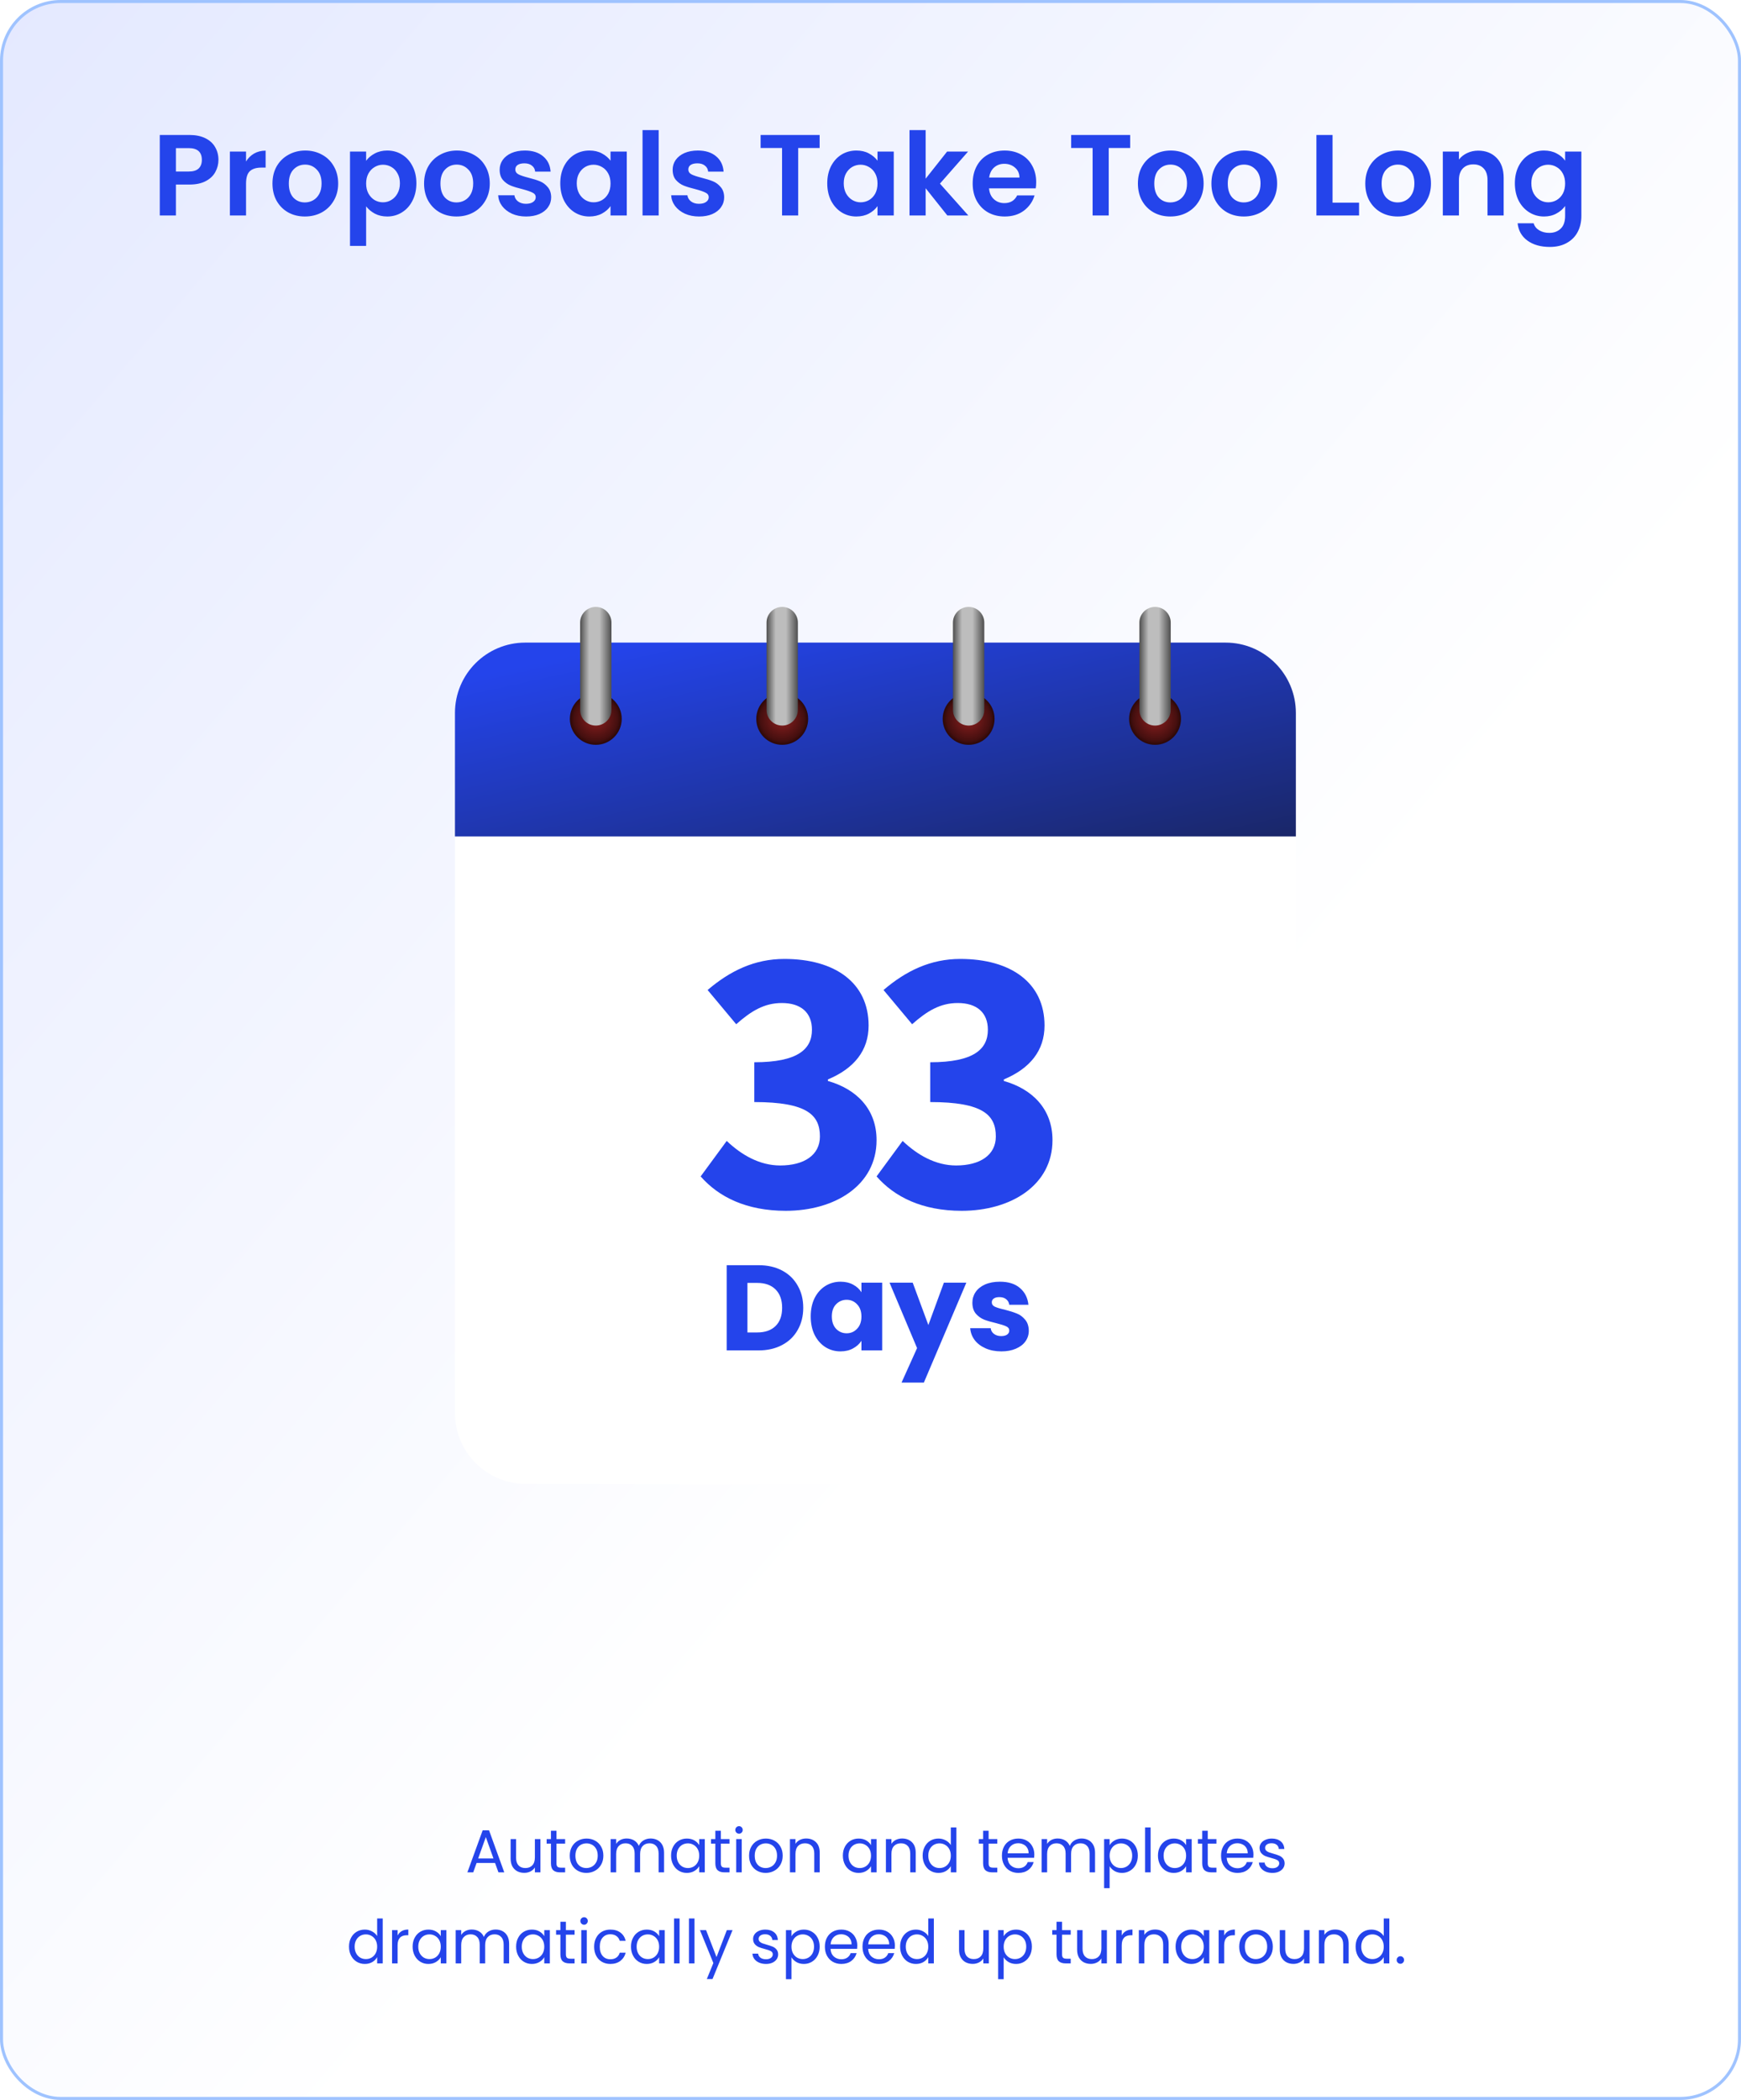 <svg width="574" height="692" viewBox="0 0 574 692" fill="none" xmlns="http://www.w3.org/2000/svg">
<rect x="0.5" y="0.5" width="573" height="691" rx="19.5" fill="url(#paint0_linear_9471_678)"/>
<rect x="0.5" y="0.5" width="573" height="691" rx="19.5" stroke="#9FC3FF"/>
<path d="M163.214 613.9H157.134L156.014 617H154.094L159.134 603.14H161.234L166.254 617H164.334L163.214 613.9ZM162.694 612.42L160.174 605.38L157.654 612.42H162.694ZM178.17 606.04V617H176.35V615.38C176.003 615.94 175.517 616.38 174.89 616.7C174.277 617.007 173.597 617.16 172.85 617.16C171.997 617.16 171.23 616.987 170.55 616.64C169.87 616.28 169.33 615.747 168.93 615.04C168.543 614.333 168.35 613.473 168.35 612.46V606.04H170.15V612.22C170.15 613.3 170.423 614.133 170.97 614.72C171.517 615.293 172.263 615.58 173.21 615.58C174.183 615.58 174.95 615.28 175.51 614.68C176.07 614.08 176.35 613.207 176.35 612.06V606.04H178.17ZM183.463 607.54V614C183.463 614.533 183.576 614.913 183.803 615.14C184.03 615.353 184.423 615.46 184.983 615.46H186.323V617H184.683C183.67 617 182.91 616.767 182.403 616.3C181.896 615.833 181.643 615.067 181.643 614V607.54H180.223V606.04H181.643V603.28H183.463V606.04H186.323V607.54H183.463ZM193.308 617.18C192.282 617.18 191.348 616.947 190.508 616.48C189.682 616.013 189.028 615.353 188.548 614.5C188.082 613.633 187.848 612.633 187.848 611.5C187.848 610.38 188.088 609.393 188.568 608.54C189.062 607.673 189.728 607.013 190.568 606.56C191.408 606.093 192.348 605.86 193.388 605.86C194.428 605.86 195.368 606.093 196.208 606.56C197.048 607.013 197.708 607.667 198.188 608.52C198.682 609.373 198.928 610.367 198.928 611.5C198.928 612.633 198.675 613.633 198.168 614.5C197.675 615.353 197.002 616.013 196.148 616.48C195.295 616.947 194.348 617.18 193.308 617.18ZM193.308 615.58C193.962 615.58 194.575 615.427 195.148 615.12C195.722 614.813 196.182 614.353 196.528 613.74C196.888 613.127 197.068 612.38 197.068 611.5C197.068 610.62 196.895 609.873 196.548 609.26C196.202 608.647 195.748 608.193 195.188 607.9C194.628 607.593 194.022 607.44 193.368 607.44C192.702 607.44 192.088 607.593 191.528 607.9C190.982 608.193 190.542 608.647 190.208 609.26C189.875 609.873 189.708 610.62 189.708 611.5C189.708 612.393 189.868 613.147 190.188 613.76C190.522 614.373 190.962 614.833 191.508 615.14C192.055 615.433 192.655 615.58 193.308 615.58ZM214.501 605.84C215.355 605.84 216.115 606.02 216.781 606.38C217.448 606.727 217.975 607.253 218.361 607.96C218.748 608.667 218.941 609.527 218.941 610.54V617H217.141V610.8C217.141 609.707 216.868 608.873 216.321 608.3C215.788 607.713 215.061 607.42 214.141 607.42C213.195 607.42 212.441 607.727 211.881 608.34C211.321 608.94 211.041 609.813 211.041 610.96V617H209.241V610.8C209.241 609.707 208.968 608.873 208.421 608.3C207.888 607.713 207.161 607.42 206.241 607.42C205.295 607.42 204.541 607.727 203.981 608.34C203.421 608.94 203.141 609.813 203.141 610.96V617H201.321V606.04H203.141V607.62C203.501 607.047 203.981 606.607 204.581 606.3C205.195 605.993 205.868 605.84 206.601 605.84C207.521 605.84 208.335 606.047 209.041 606.46C209.748 606.873 210.275 607.48 210.621 608.28C210.928 607.507 211.435 606.907 212.141 606.48C212.848 606.053 213.635 605.84 214.501 605.84ZM221.247 611.48C221.247 610.36 221.473 609.38 221.927 608.54C222.38 607.687 223 607.027 223.787 606.56C224.587 606.093 225.473 605.86 226.447 605.86C227.407 605.86 228.24 606.067 228.947 606.48C229.653 606.893 230.18 607.413 230.527 608.04V606.04H232.367V617H230.527V614.96C230.167 615.6 229.627 616.133 228.907 616.56C228.2 616.973 227.373 617.18 226.427 617.18C225.453 617.18 224.573 616.94 223.787 616.46C223 615.98 222.38 615.307 221.927 614.44C221.473 613.573 221.247 612.587 221.247 611.48ZM230.527 611.5C230.527 610.673 230.36 609.953 230.027 609.34C229.693 608.727 229.24 608.26 228.667 607.94C228.107 607.607 227.487 607.44 226.807 607.44C226.127 607.44 225.507 607.6 224.947 607.92C224.387 608.24 223.94 608.707 223.607 609.32C223.273 609.933 223.107 610.653 223.107 611.48C223.107 612.32 223.273 613.053 223.607 613.68C223.94 614.293 224.387 614.767 224.947 615.1C225.507 615.42 226.127 615.58 226.807 615.58C227.487 615.58 228.107 615.42 228.667 615.1C229.24 614.767 229.693 614.293 230.027 613.68C230.36 613.053 230.527 612.327 230.527 611.5ZM237.662 607.54V614C237.662 614.533 237.776 614.913 238.002 615.14C238.229 615.353 238.622 615.46 239.182 615.46H240.522V617H238.882C237.869 617 237.109 616.767 236.602 616.3C236.096 615.833 235.842 615.067 235.842 614V607.54H234.422V606.04H235.842V603.28H237.662V606.04H240.522V607.54H237.662ZM243.668 604.26C243.321 604.26 243.028 604.14 242.788 603.9C242.548 603.66 242.428 603.367 242.428 603.02C242.428 602.673 242.548 602.38 242.788 602.14C243.028 601.9 243.321 601.78 243.668 601.78C244.001 601.78 244.281 601.9 244.508 602.14C244.748 602.38 244.868 602.673 244.868 603.02C244.868 603.367 244.748 603.66 244.508 603.9C244.281 604.14 244.001 604.26 243.668 604.26ZM244.548 606.04V617H242.728V606.04H244.548ZM252.429 617.18C251.403 617.18 250.469 616.947 249.629 616.48C248.803 616.013 248.149 615.353 247.669 614.5C247.203 613.633 246.969 612.633 246.969 611.5C246.969 610.38 247.209 609.393 247.689 608.54C248.183 607.673 248.849 607.013 249.689 606.56C250.529 606.093 251.469 605.86 252.509 605.86C253.549 605.86 254.489 606.093 255.329 606.56C256.169 607.013 256.829 607.667 257.309 608.52C257.803 609.373 258.049 610.367 258.049 611.5C258.049 612.633 257.796 613.633 257.289 614.5C256.796 615.353 256.123 616.013 255.269 616.48C254.416 616.947 253.469 617.18 252.429 617.18ZM252.429 615.58C253.083 615.58 253.696 615.427 254.269 615.12C254.843 614.813 255.303 614.353 255.649 613.74C256.009 613.127 256.189 612.38 256.189 611.5C256.189 610.62 256.016 609.873 255.669 609.26C255.323 608.647 254.869 608.193 254.309 607.9C253.749 607.593 253.143 607.44 252.489 607.44C251.823 607.44 251.209 607.593 250.649 607.9C250.103 608.193 249.663 608.647 249.329 609.26C248.996 609.873 248.829 610.62 248.829 611.5C248.829 612.393 248.989 613.147 249.309 613.76C249.643 614.373 250.083 614.833 250.629 615.14C251.176 615.433 251.776 615.58 252.429 615.58ZM265.782 605.84C267.116 605.84 268.196 606.247 269.022 607.06C269.849 607.86 270.262 609.02 270.262 610.54V617H268.462V610.8C268.462 609.707 268.189 608.873 267.642 608.3C267.096 607.713 266.349 607.42 265.402 607.42C264.442 607.42 263.676 607.72 263.102 608.32C262.542 608.92 262.262 609.793 262.262 610.94V617H260.442V606.04H262.262V607.6C262.622 607.04 263.109 606.607 263.722 606.3C264.349 605.993 265.036 605.84 265.782 605.84ZM277.887 611.48C277.887 610.36 278.114 609.38 278.567 608.54C279.021 607.687 279.641 607.027 280.427 606.56C281.227 606.093 282.114 605.86 283.087 605.86C284.047 605.86 284.881 606.067 285.587 606.48C286.294 606.893 286.821 607.413 287.167 608.04V606.04H289.007V617H287.167V614.96C286.807 615.6 286.267 616.133 285.547 616.56C284.841 616.973 284.014 617.18 283.067 617.18C282.094 617.18 281.214 616.94 280.427 616.46C279.641 615.98 279.021 615.307 278.567 614.44C278.114 613.573 277.887 612.587 277.887 611.48ZM287.167 611.5C287.167 610.673 287.001 609.953 286.667 609.34C286.334 608.727 285.881 608.26 285.307 607.94C284.747 607.607 284.127 607.44 283.447 607.44C282.767 607.44 282.147 607.6 281.587 607.92C281.027 608.24 280.581 608.707 280.247 609.32C279.914 609.933 279.747 610.653 279.747 611.48C279.747 612.32 279.914 613.053 280.247 613.68C280.581 614.293 281.027 614.767 281.587 615.1C282.147 615.42 282.767 615.58 283.447 615.58C284.127 615.58 284.747 615.42 285.307 615.1C285.881 614.767 286.334 614.293 286.667 613.68C287.001 613.053 287.167 612.327 287.167 611.5ZM297.423 605.84C298.756 605.84 299.836 606.247 300.663 607.06C301.49 607.86 301.903 609.02 301.903 610.54V617H300.103V610.8C300.103 609.707 299.83 608.873 299.283 608.3C298.736 607.713 297.99 607.42 297.043 607.42C296.083 607.42 295.316 607.72 294.743 608.32C294.183 608.92 293.903 609.793 293.903 610.94V617H292.083V606.04H293.903V607.6C294.263 607.04 294.75 606.607 295.363 606.3C295.99 605.993 296.676 605.84 297.423 605.84ZM304.196 611.48C304.196 610.36 304.423 609.38 304.876 608.54C305.329 607.687 305.949 607.027 306.736 606.56C307.536 606.093 308.429 605.86 309.416 605.86C310.269 605.86 311.063 606.06 311.796 606.46C312.529 606.847 313.089 607.36 313.476 608V602.2H315.316V617H313.476V614.94C313.116 615.593 312.583 616.133 311.876 616.56C311.169 616.973 310.343 617.18 309.396 617.18C308.423 617.18 307.536 616.94 306.736 616.46C305.949 615.98 305.329 615.307 304.876 614.44C304.423 613.573 304.196 612.587 304.196 611.48ZM313.476 611.5C313.476 610.673 313.309 609.953 312.976 609.34C312.643 608.727 312.189 608.26 311.616 607.94C311.056 607.607 310.436 607.44 309.756 607.44C309.076 607.44 308.456 607.6 307.896 607.92C307.336 608.24 306.889 608.707 306.556 609.32C306.223 609.933 306.056 610.653 306.056 611.48C306.056 612.32 306.223 613.053 306.556 613.68C306.889 614.293 307.336 614.767 307.896 615.1C308.456 615.42 309.076 615.58 309.756 615.58C310.436 615.58 311.056 615.42 311.616 615.1C312.189 614.767 312.643 614.293 312.976 613.68C313.309 613.053 313.476 612.327 313.476 611.5ZM325.944 607.54V614C325.944 614.533 326.057 614.913 326.284 615.14C326.51 615.353 326.904 615.46 327.464 615.46H328.804V617H327.164C326.15 617 325.39 616.767 324.884 616.3C324.377 615.833 324.124 615.067 324.124 614V607.54H322.704V606.04H324.124V603.28H325.944V606.04H328.804V607.54H325.944ZM341.009 611.1C341.009 611.447 340.989 611.813 340.949 612.2H332.189C332.255 613.28 332.622 614.127 333.289 614.74C333.969 615.34 334.789 615.64 335.749 615.64C336.535 615.64 337.189 615.46 337.709 615.1C338.242 614.727 338.615 614.233 338.829 613.62H340.789C340.495 614.673 339.909 615.533 339.029 616.2C338.149 616.853 337.055 617.18 335.749 617.18C334.709 617.18 333.775 616.947 332.949 616.48C332.135 616.013 331.495 615.353 331.029 614.5C330.562 613.633 330.329 612.633 330.329 611.5C330.329 610.367 330.555 609.373 331.009 608.52C331.462 607.667 332.095 607.013 332.909 606.56C333.735 606.093 334.682 605.86 335.749 605.86C336.789 605.86 337.709 606.087 338.509 606.54C339.309 606.993 339.922 607.62 340.349 608.42C340.789 609.207 341.009 610.1 341.009 611.1ZM339.129 610.72C339.129 610.027 338.975 609.433 338.669 608.94C338.362 608.433 337.942 608.053 337.409 607.8C336.889 607.533 336.309 607.4 335.669 607.4C334.749 607.4 333.962 607.693 333.309 608.28C332.669 608.867 332.302 609.68 332.209 610.72H339.129ZM356.591 605.84C357.444 605.84 358.204 606.02 358.871 606.38C359.538 606.727 360.064 607.253 360.451 607.96C360.838 608.667 361.031 609.527 361.031 610.54V617H359.231V610.8C359.231 609.707 358.958 608.873 358.411 608.3C357.878 607.713 357.151 607.42 356.231 607.42C355.284 607.42 354.531 607.727 353.971 608.34C353.411 608.94 353.131 609.813 353.131 610.96V617H351.331V610.8C351.331 609.707 351.058 608.873 350.511 608.3C349.978 607.713 349.251 607.42 348.331 607.42C347.384 607.42 346.631 607.727 346.071 608.34C345.511 608.94 345.231 609.813 345.231 610.96V617H343.411V606.04H345.231V607.62C345.591 607.047 346.071 606.607 346.671 606.3C347.284 605.993 347.958 605.84 348.691 605.84C349.611 605.84 350.424 606.047 351.131 606.46C351.838 606.873 352.364 607.48 352.711 608.28C353.018 607.507 353.524 606.907 354.231 606.48C354.938 606.053 355.724 605.84 356.591 605.84ZM365.837 608.06C366.197 607.433 366.73 606.913 367.437 606.5C368.157 606.073 368.99 605.86 369.937 605.86C370.91 605.86 371.79 606.093 372.577 606.56C373.377 607.027 374.003 607.687 374.457 608.54C374.91 609.38 375.137 610.36 375.137 611.48C375.137 612.587 374.91 613.573 374.457 614.44C374.003 615.307 373.377 615.98 372.577 616.46C371.79 616.94 370.91 617.18 369.937 617.18C369.003 617.18 368.177 616.973 367.457 616.56C366.75 616.133 366.21 615.607 365.837 614.98V622.2H364.017V606.04H365.837V608.06ZM373.277 611.48C373.277 610.653 373.11 609.933 372.777 609.32C372.443 608.707 371.99 608.24 371.417 607.92C370.857 607.6 370.237 607.44 369.557 607.44C368.89 607.44 368.27 607.607 367.697 607.94C367.137 608.26 366.683 608.733 366.337 609.36C366.003 609.973 365.837 610.687 365.837 611.5C365.837 612.327 366.003 613.053 366.337 613.68C366.683 614.293 367.137 614.767 367.697 615.1C368.27 615.42 368.89 615.58 369.557 615.58C370.237 615.58 370.857 615.42 371.417 615.1C371.99 614.767 372.443 614.293 372.777 613.68C373.11 613.053 373.277 612.32 373.277 611.48ZM379.352 602.2V617H377.532V602.2H379.352ZM381.774 611.48C381.774 610.36 382.001 609.38 382.454 608.54C382.907 607.687 383.527 607.027 384.314 606.56C385.114 606.093 386.001 605.86 386.974 605.86C387.934 605.86 388.767 606.067 389.474 606.48C390.181 606.893 390.707 607.413 391.054 608.04V606.04H392.894V617H391.054V614.96C390.694 615.6 390.154 616.133 389.434 616.56C388.727 616.973 387.901 617.18 386.954 617.18C385.981 617.18 385.101 616.94 384.314 616.46C383.527 615.98 382.907 615.307 382.454 614.44C382.001 613.573 381.774 612.587 381.774 611.48ZM391.054 611.5C391.054 610.673 390.887 609.953 390.554 609.34C390.221 608.727 389.767 608.26 389.194 607.94C388.634 607.607 388.014 607.44 387.334 607.44C386.654 607.44 386.034 607.6 385.474 607.92C384.914 608.24 384.467 608.707 384.134 609.32C383.801 609.933 383.634 610.653 383.634 611.48C383.634 612.32 383.801 613.053 384.134 613.68C384.467 614.293 384.914 614.767 385.474 615.1C386.034 615.42 386.654 615.58 387.334 615.58C388.014 615.58 388.634 615.42 389.194 615.1C389.767 614.767 390.221 614.293 390.554 613.68C390.887 613.053 391.054 612.327 391.054 611.5ZM398.19 607.54V614C398.19 614.533 398.303 614.913 398.53 615.14C398.756 615.353 399.15 615.46 399.71 615.46H401.05V617H399.41C398.396 617 397.636 616.767 397.13 616.3C396.623 615.833 396.37 615.067 396.37 614V607.54H394.95V606.04H396.37V603.28H398.19V606.04H401.05V607.54H398.19ZM413.255 611.1C413.255 611.447 413.235 611.813 413.195 612.2H404.435C404.502 613.28 404.868 614.127 405.535 614.74C406.215 615.34 407.035 615.64 407.995 615.64C408.782 615.64 409.435 615.46 409.955 615.1C410.488 614.727 410.862 614.233 411.075 613.62H413.035C412.742 614.673 412.155 615.533 411.275 616.2C410.395 616.853 409.302 617.18 407.995 617.18C406.955 617.18 406.022 616.947 405.195 616.48C404.382 616.013 403.742 615.353 403.275 614.5C402.808 613.633 402.575 612.633 402.575 611.5C402.575 610.367 402.802 609.373 403.255 608.52C403.708 607.667 404.342 607.013 405.155 606.56C405.982 606.093 406.928 605.86 407.995 605.86C409.035 605.86 409.955 606.087 410.755 606.54C411.555 606.993 412.168 607.62 412.595 608.42C413.035 609.207 413.255 610.1 413.255 611.1ZM411.375 610.72C411.375 610.027 411.222 609.433 410.915 608.94C410.608 608.433 410.188 608.053 409.655 607.8C409.135 607.533 408.555 607.4 407.915 607.4C406.995 607.4 406.208 607.693 405.555 608.28C404.915 608.867 404.548 609.68 404.455 610.72H411.375ZM419.537 617.18C418.697 617.18 417.944 617.04 417.277 616.76C416.611 616.467 416.084 616.067 415.697 615.56C415.311 615.04 415.097 614.447 415.057 613.78H416.937C416.991 614.327 417.244 614.773 417.697 615.12C418.164 615.467 418.771 615.64 419.517 615.64C420.211 615.64 420.757 615.487 421.157 615.18C421.557 614.873 421.757 614.487 421.757 614.02C421.757 613.54 421.544 613.187 421.117 612.96C420.691 612.72 420.031 612.487 419.137 612.26C418.324 612.047 417.657 611.833 417.137 611.62C416.631 611.393 416.191 611.067 415.817 610.64C415.457 610.2 415.277 609.627 415.277 608.92C415.277 608.36 415.444 607.847 415.777 607.38C416.111 606.913 416.584 606.547 417.197 606.28C417.811 606 418.511 605.86 419.297 605.86C420.511 605.86 421.491 606.167 422.237 606.78C422.984 607.393 423.384 608.233 423.437 609.3H421.617C421.577 608.727 421.344 608.267 420.917 607.92C420.504 607.573 419.944 607.4 419.237 607.4C418.584 607.4 418.064 607.54 417.677 607.82C417.291 608.1 417.097 608.467 417.097 608.92C417.097 609.28 417.211 609.58 417.437 609.82C417.677 610.047 417.971 610.233 418.317 610.38C418.677 610.513 419.171 610.667 419.797 610.84C420.584 611.053 421.224 611.267 421.717 611.48C422.211 611.68 422.631 611.987 422.977 612.4C423.337 612.813 423.524 613.353 423.537 614.02C423.537 614.62 423.371 615.16 423.037 615.64C422.704 616.12 422.231 616.5 421.617 616.78C421.017 617.047 420.324 617.18 419.537 617.18ZM115.065 641.48C115.065 640.36 115.292 639.38 115.745 638.54C116.198 637.687 116.818 637.027 117.605 636.56C118.405 636.093 119.298 635.86 120.285 635.86C121.138 635.86 121.932 636.06 122.665 636.46C123.398 636.847 123.958 637.36 124.345 638V632.2H126.185V647H124.345V644.94C123.985 645.593 123.452 646.133 122.745 646.56C122.038 646.973 121.212 647.18 120.265 647.18C119.292 647.18 118.405 646.94 117.605 646.46C116.818 645.98 116.198 645.307 115.745 644.44C115.292 643.573 115.065 642.587 115.065 641.48ZM124.345 641.5C124.345 640.673 124.178 639.953 123.845 639.34C123.512 638.727 123.058 638.26 122.485 637.94C121.925 637.607 121.305 637.44 120.625 637.44C119.945 637.44 119.325 637.6 118.765 637.92C118.205 638.24 117.758 638.707 117.425 639.32C117.092 639.933 116.925 640.653 116.925 641.48C116.925 642.32 117.092 643.053 117.425 643.68C117.758 644.293 118.205 644.767 118.765 645.1C119.325 645.42 119.945 645.58 120.625 645.58C121.305 645.58 121.925 645.42 122.485 645.1C123.058 644.767 123.512 644.293 123.845 643.68C124.178 643.053 124.345 642.327 124.345 641.5ZM131.081 637.82C131.401 637.193 131.854 636.707 132.441 636.36C133.041 636.013 133.767 635.84 134.621 635.84V637.72H134.141C132.101 637.72 131.081 638.827 131.081 641.04V647H129.261V636.04H131.081V637.82ZM136.042 641.48C136.042 640.36 136.268 639.38 136.722 638.54C137.175 637.687 137.795 637.027 138.582 636.56C139.382 636.093 140.268 635.86 141.242 635.86C142.202 635.86 143.035 636.067 143.742 636.48C144.448 636.893 144.975 637.413 145.322 638.04V636.04H147.162V647H145.322V644.96C144.962 645.6 144.422 646.133 143.702 646.56C142.995 646.973 142.168 647.18 141.222 647.18C140.248 647.18 139.368 646.94 138.582 646.46C137.795 645.98 137.175 645.307 136.722 644.44C136.268 643.573 136.042 642.587 136.042 641.48ZM145.322 641.5C145.322 640.673 145.155 639.953 144.822 639.34C144.488 638.727 144.035 638.26 143.462 637.94C142.902 637.607 142.282 637.44 141.602 637.44C140.922 637.44 140.302 637.6 139.742 637.92C139.182 638.24 138.735 638.707 138.402 639.32C138.068 639.933 137.902 640.653 137.902 641.48C137.902 642.32 138.068 643.053 138.402 643.68C138.735 644.293 139.182 644.767 139.742 645.1C140.302 645.42 140.922 645.58 141.602 645.58C142.282 645.58 142.902 645.42 143.462 645.1C144.035 644.767 144.488 644.293 144.822 643.68C145.155 643.053 145.322 642.327 145.322 641.5ZM163.417 635.84C164.271 635.84 165.031 636.02 165.697 636.38C166.364 636.727 166.891 637.253 167.277 637.96C167.664 638.667 167.857 639.527 167.857 640.54V647H166.057V640.8C166.057 639.707 165.784 638.873 165.237 638.3C164.704 637.713 163.977 637.42 163.057 637.42C162.111 637.42 161.357 637.727 160.797 638.34C160.237 638.94 159.957 639.813 159.957 640.96V647H158.157V640.8C158.157 639.707 157.884 638.873 157.337 638.3C156.804 637.713 156.077 637.42 155.157 637.42C154.211 637.42 153.457 637.727 152.897 638.34C152.337 638.94 152.057 639.813 152.057 640.96V647H150.237V636.04H152.057V637.62C152.417 637.047 152.897 636.607 153.497 636.3C154.111 635.993 154.784 635.84 155.517 635.84C156.437 635.84 157.251 636.047 157.957 636.46C158.664 636.873 159.191 637.48 159.537 638.28C159.844 637.507 160.351 636.907 161.057 636.48C161.764 636.053 162.551 635.84 163.417 635.84ZM170.163 641.48C170.163 640.36 170.389 639.38 170.843 638.54C171.296 637.687 171.916 637.027 172.703 636.56C173.503 636.093 174.389 635.86 175.363 635.86C176.323 635.86 177.156 636.067 177.863 636.48C178.569 636.893 179.096 637.413 179.443 638.04V636.04H181.283V647H179.443V644.96C179.083 645.6 178.543 646.133 177.823 646.56C177.116 646.973 176.289 647.18 175.343 647.18C174.369 647.18 173.489 646.94 172.703 646.46C171.916 645.98 171.296 645.307 170.843 644.44C170.389 643.573 170.163 642.587 170.163 641.48ZM179.443 641.5C179.443 640.673 179.276 639.953 178.943 639.34C178.609 638.727 178.156 638.26 177.583 637.94C177.023 637.607 176.403 637.44 175.723 637.44C175.043 637.44 174.423 637.6 173.863 637.92C173.303 638.24 172.856 638.707 172.523 639.32C172.189 639.933 172.023 640.653 172.023 641.48C172.023 642.32 172.189 643.053 172.523 643.68C172.856 644.293 173.303 644.767 173.863 645.1C174.423 645.42 175.043 645.58 175.723 645.58C176.403 645.58 177.023 645.42 177.583 645.1C178.156 644.767 178.609 644.293 178.943 643.68C179.276 643.053 179.443 642.327 179.443 641.5ZM186.578 637.54V644C186.578 644.533 186.692 644.913 186.918 645.14C187.145 645.353 187.538 645.46 188.098 645.46H189.438V647H187.798C186.785 647 186.025 646.767 185.518 646.3C185.012 645.833 184.758 645.067 184.758 644V637.54H183.338V636.04H184.758V633.28H186.578V636.04H189.438V637.54H186.578ZM192.584 634.26C192.237 634.26 191.944 634.14 191.704 633.9C191.464 633.66 191.344 633.367 191.344 633.02C191.344 632.673 191.464 632.38 191.704 632.14C191.944 631.9 192.237 631.78 192.584 631.78C192.917 631.78 193.197 631.9 193.424 632.14C193.664 632.38 193.784 632.673 193.784 633.02C193.784 633.367 193.664 633.66 193.424 633.9C193.197 634.14 192.917 634.26 192.584 634.26ZM193.464 636.04V647H191.644V636.04H193.464ZM195.885 641.5C195.885 640.367 196.112 639.38 196.565 638.54C197.019 637.687 197.645 637.027 198.445 636.56C199.259 636.093 200.185 635.86 201.225 635.86C202.572 635.86 203.679 636.187 204.545 636.84C205.425 637.493 206.005 638.4 206.285 639.56H204.325C204.139 638.893 203.772 638.367 203.225 637.98C202.692 637.593 202.025 637.4 201.225 637.4C200.185 637.4 199.345 637.76 198.705 638.48C198.065 639.187 197.745 640.193 197.745 641.5C197.745 642.82 198.065 643.84 198.705 644.56C199.345 645.28 200.185 645.64 201.225 645.64C202.025 645.64 202.692 645.453 203.225 645.08C203.759 644.707 204.125 644.173 204.325 643.48H206.285C205.992 644.6 205.405 645.5 204.525 646.18C203.645 646.847 202.545 647.18 201.225 647.18C200.185 647.18 199.259 646.947 198.445 646.48C197.645 646.013 197.019 645.353 196.565 644.5C196.112 643.647 195.885 642.647 195.885 641.5ZM208.034 641.48C208.034 640.36 208.26 639.38 208.714 638.54C209.167 637.687 209.787 637.027 210.574 636.56C211.374 636.093 212.26 635.86 213.234 635.86C214.194 635.86 215.027 636.067 215.734 636.48C216.44 636.893 216.967 637.413 217.314 638.04V636.04H219.154V647H217.314V644.96C216.954 645.6 216.414 646.133 215.694 646.56C214.987 646.973 214.16 647.18 213.214 647.18C212.24 647.18 211.36 646.94 210.574 646.46C209.787 645.98 209.167 645.307 208.714 644.44C208.26 643.573 208.034 642.587 208.034 641.48ZM217.314 641.5C217.314 640.673 217.147 639.953 216.814 639.34C216.48 638.727 216.027 638.26 215.454 637.94C214.894 637.607 214.274 637.44 213.594 637.44C212.914 637.44 212.294 637.6 211.734 637.92C211.174 638.24 210.727 638.707 210.394 639.32C210.06 639.933 209.894 640.653 209.894 641.48C209.894 642.32 210.06 643.053 210.394 643.68C210.727 644.293 211.174 644.767 211.734 645.1C212.294 645.42 212.914 645.58 213.594 645.58C214.274 645.58 214.894 645.42 215.454 645.1C216.027 644.767 216.48 644.293 216.814 643.68C217.147 643.053 217.314 642.327 217.314 641.5ZM224.049 632.2V647H222.229V632.2H224.049ZM228.971 632.2V647H227.151V632.2H228.971ZM241.513 636.04L234.913 652.16H233.033L235.193 646.88L230.773 636.04H232.793L236.233 644.92L239.633 636.04H241.513ZM252.555 647.18C251.715 647.18 250.961 647.04 250.295 646.76C249.628 646.467 249.101 646.067 248.715 645.56C248.328 645.04 248.115 644.447 248.075 643.78H249.955C250.008 644.327 250.261 644.773 250.715 645.12C251.181 645.467 251.788 645.64 252.535 645.64C253.228 645.64 253.775 645.487 254.175 645.18C254.575 644.873 254.775 644.487 254.775 644.02C254.775 643.54 254.561 643.187 254.135 642.96C253.708 642.72 253.048 642.487 252.155 642.26C251.341 642.047 250.675 641.833 250.155 641.62C249.648 641.393 249.208 641.067 248.835 640.64C248.475 640.2 248.295 639.627 248.295 638.92C248.295 638.36 248.461 637.847 248.795 637.38C249.128 636.913 249.601 636.547 250.215 636.28C250.828 636 251.528 635.86 252.315 635.86C253.528 635.86 254.508 636.167 255.255 636.78C256.001 637.393 256.401 638.233 256.455 639.3H254.635C254.595 638.727 254.361 638.267 253.935 637.92C253.521 637.573 252.961 637.4 252.255 637.4C251.601 637.4 251.081 637.54 250.695 637.82C250.308 638.1 250.115 638.467 250.115 638.92C250.115 639.28 250.228 639.58 250.455 639.82C250.695 640.047 250.988 640.233 251.335 640.38C251.695 640.513 252.188 640.667 252.815 640.84C253.601 641.053 254.241 641.267 254.735 641.48C255.228 641.68 255.648 641.987 255.995 642.4C256.355 642.813 256.541 643.353 256.555 644.02C256.555 644.62 256.388 645.16 256.055 645.64C255.721 646.12 255.248 646.5 254.635 646.78C254.035 647.047 253.341 647.18 252.555 647.18ZM260.944 638.06C261.304 637.433 261.837 636.913 262.544 636.5C263.264 636.073 264.097 635.86 265.044 635.86C266.017 635.86 266.897 636.093 267.684 636.56C268.484 637.027 269.111 637.687 269.564 638.54C270.017 639.38 270.244 640.36 270.244 641.48C270.244 642.587 270.017 643.573 269.564 644.44C269.111 645.307 268.484 645.98 267.684 646.46C266.897 646.94 266.017 647.18 265.044 647.18C264.111 647.18 263.284 646.973 262.564 646.56C261.857 646.133 261.317 645.607 260.944 644.98V652.2H259.124V636.04H260.944V638.06ZM268.384 641.48C268.384 640.653 268.217 639.933 267.884 639.32C267.551 638.707 267.097 638.24 266.524 637.92C265.964 637.6 265.344 637.44 264.664 637.44C263.997 637.44 263.377 637.607 262.804 637.94C262.244 638.26 261.791 638.733 261.444 639.36C261.111 639.973 260.944 640.687 260.944 641.5C260.944 642.327 261.111 643.053 261.444 643.68C261.791 644.293 262.244 644.767 262.804 645.1C263.377 645.42 263.997 645.58 264.664 645.58C265.344 645.58 265.964 645.42 266.524 645.1C267.097 644.767 267.551 644.293 267.884 643.68C268.217 643.053 268.384 642.32 268.384 641.48ZM282.64 641.1C282.64 641.447 282.62 641.813 282.58 642.2H273.82C273.886 643.28 274.253 644.127 274.92 644.74C275.6 645.34 276.42 645.64 277.38 645.64C278.166 645.64 278.82 645.46 279.34 645.1C279.873 644.727 280.246 644.233 280.46 643.62H282.42C282.126 644.673 281.54 645.533 280.66 646.2C279.78 646.853 278.686 647.18 277.38 647.18C276.34 647.18 275.406 646.947 274.58 646.48C273.766 646.013 273.126 645.353 272.66 644.5C272.193 643.633 271.96 642.633 271.96 641.5C271.96 640.367 272.186 639.373 272.64 638.52C273.093 637.667 273.726 637.013 274.54 636.56C275.366 636.093 276.313 635.86 277.38 635.86C278.42 635.86 279.34 636.087 280.14 636.54C280.94 636.993 281.553 637.62 281.98 638.42C282.42 639.207 282.64 640.1 282.64 641.1ZM280.76 640.72C280.76 640.027 280.606 639.433 280.3 638.94C279.993 638.433 279.573 638.053 279.04 637.8C278.52 637.533 277.94 637.4 277.3 637.4C276.38 637.4 275.593 637.693 274.94 638.28C274.3 638.867 273.933 639.68 273.84 640.72H280.76ZM295.042 641.1C295.042 641.447 295.022 641.813 294.982 642.2H286.222C286.289 643.28 286.655 644.127 287.322 644.74C288.002 645.34 288.822 645.64 289.782 645.64C290.569 645.64 291.222 645.46 291.742 645.1C292.275 644.727 292.649 644.233 292.862 643.62H294.822C294.529 644.673 293.942 645.533 293.062 646.2C292.182 646.853 291.089 647.18 289.782 647.18C288.742 647.18 287.809 646.947 286.982 646.48C286.169 646.013 285.529 645.353 285.062 644.5C284.595 643.633 284.362 642.633 284.362 641.5C284.362 640.367 284.589 639.373 285.042 638.52C285.495 637.667 286.129 637.013 286.942 636.56C287.769 636.093 288.715 635.86 289.782 635.86C290.822 635.86 291.742 636.087 292.542 636.54C293.342 636.993 293.955 637.62 294.382 638.42C294.822 639.207 295.042 640.1 295.042 641.1ZM293.162 640.72C293.162 640.027 293.009 639.433 292.702 638.94C292.395 638.433 291.975 638.053 291.442 637.8C290.922 637.533 290.342 637.4 289.702 637.4C288.782 637.4 287.995 637.693 287.342 638.28C286.702 638.867 286.335 639.68 286.242 640.72H293.162ZM296.764 641.48C296.764 640.36 296.991 639.38 297.444 638.54C297.898 637.687 298.518 637.027 299.304 636.56C300.104 636.093 300.998 635.86 301.984 635.86C302.838 635.86 303.631 636.06 304.364 636.46C305.098 636.847 305.658 637.36 306.044 638V632.2H307.884V647H306.044V644.94C305.684 645.593 305.151 646.133 304.444 646.56C303.738 646.973 302.911 647.18 301.964 647.18C300.991 647.18 300.104 646.94 299.304 646.46C298.518 645.98 297.898 645.307 297.444 644.44C296.991 643.573 296.764 642.587 296.764 641.48ZM306.044 641.5C306.044 640.673 305.878 639.953 305.544 639.34C305.211 638.727 304.758 638.26 304.184 637.94C303.624 637.607 303.004 637.44 302.324 637.44C301.644 637.44 301.024 637.6 300.464 637.92C299.904 638.24 299.458 638.707 299.124 639.32C298.791 639.933 298.624 640.653 298.624 641.48C298.624 642.32 298.791 643.053 299.124 643.68C299.458 644.293 299.904 644.767 300.464 645.1C301.024 645.42 301.644 645.58 302.324 645.58C303.004 645.58 303.624 645.42 304.184 645.1C304.758 644.767 305.211 644.293 305.544 643.68C305.878 643.053 306.044 642.327 306.044 641.5ZM326.012 636.04V647H324.192V645.38C323.845 645.94 323.359 646.38 322.732 646.7C322.119 647.007 321.439 647.16 320.692 647.16C319.839 647.16 319.072 646.987 318.392 646.64C317.712 646.28 317.172 645.747 316.772 645.04C316.385 644.333 316.192 643.473 316.192 642.46V636.04H317.992V642.22C317.992 643.3 318.265 644.133 318.812 644.72C319.359 645.293 320.105 645.58 321.052 645.58C322.025 645.58 322.792 645.28 323.352 644.68C323.912 644.08 324.192 643.207 324.192 642.06V636.04H326.012ZM330.905 638.06C331.265 637.433 331.798 636.913 332.505 636.5C333.225 636.073 334.058 635.86 335.005 635.86C335.978 635.86 336.858 636.093 337.645 636.56C338.445 637.027 339.072 637.687 339.525 638.54C339.978 639.38 340.205 640.36 340.205 641.48C340.205 642.587 339.978 643.573 339.525 644.44C339.072 645.307 338.445 645.98 337.645 646.46C336.858 646.94 335.978 647.18 335.005 647.18C334.072 647.18 333.245 646.973 332.525 646.56C331.818 646.133 331.278 645.607 330.905 644.98V652.2H329.085V636.04H330.905V638.06ZM338.345 641.48C338.345 640.653 338.178 639.933 337.845 639.32C337.512 638.707 337.058 638.24 336.485 637.92C335.925 637.6 335.305 637.44 334.625 637.44C333.958 637.44 333.338 637.607 332.765 637.94C332.205 638.26 331.752 638.733 331.405 639.36C331.072 639.973 330.905 640.687 330.905 641.5C330.905 642.327 331.072 643.053 331.405 643.68C331.752 644.293 332.205 644.767 332.765 645.1C333.338 645.42 333.958 645.58 334.625 645.58C335.305 645.58 335.925 645.42 336.485 645.1C337.058 644.767 337.512 644.293 337.845 643.68C338.178 643.053 338.345 642.32 338.345 641.48ZM350.153 637.54V644C350.153 644.533 350.266 644.913 350.493 645.14C350.719 645.353 351.113 645.46 351.673 645.46H353.013V647H351.373C350.359 647 349.599 646.767 349.093 646.3C348.586 645.833 348.333 645.067 348.333 644V637.54H346.913V636.04H348.333V633.28H350.153V636.04H353.013V637.54H350.153ZM364.938 636.04V647H363.118V645.38C362.771 645.94 362.284 646.38 361.658 646.7C361.044 647.007 360.364 647.16 359.618 647.16C358.764 647.16 357.998 646.987 357.318 646.64C356.638 646.28 356.098 645.747 355.698 645.04C355.311 644.333 355.118 643.473 355.118 642.46V636.04H356.918V642.22C356.918 643.3 357.191 644.133 357.738 644.72C358.284 645.293 359.031 645.58 359.978 645.58C360.951 645.58 361.718 645.28 362.278 644.68C362.838 644.08 363.118 643.207 363.118 642.06V636.04H364.938ZM369.831 637.82C370.151 637.193 370.604 636.707 371.191 636.36C371.791 636.013 372.517 635.84 373.371 635.84V637.72H372.891C370.851 637.72 369.831 638.827 369.831 641.04V647H368.011V636.04H369.831V637.82ZM380.812 635.84C382.145 635.84 383.225 636.247 384.052 637.06C384.878 637.86 385.292 639.02 385.292 640.54V647H383.492V640.8C383.492 639.707 383.218 638.873 382.672 638.3C382.125 637.713 381.378 637.42 380.432 637.42C379.472 637.42 378.705 637.72 378.132 638.32C377.572 638.92 377.292 639.793 377.292 640.94V647H375.472V636.04H377.292V637.6C377.652 637.04 378.138 636.607 378.752 636.3C379.378 635.993 380.065 635.84 380.812 635.84ZM387.585 641.48C387.585 640.36 387.811 639.38 388.265 638.54C388.718 637.687 389.338 637.027 390.125 636.56C390.925 636.093 391.811 635.86 392.785 635.86C393.745 635.86 394.578 636.067 395.285 636.48C395.991 636.893 396.518 637.413 396.865 638.04V636.04H398.705V647H396.865V644.96C396.505 645.6 395.965 646.133 395.245 646.56C394.538 646.973 393.711 647.18 392.765 647.18C391.791 647.18 390.911 646.94 390.125 646.46C389.338 645.98 388.718 645.307 388.265 644.44C387.811 643.573 387.585 642.587 387.585 641.48ZM396.865 641.5C396.865 640.673 396.698 639.953 396.365 639.34C396.031 638.727 395.578 638.26 395.005 637.94C394.445 637.607 393.825 637.44 393.145 637.44C392.465 637.44 391.845 637.6 391.285 637.92C390.725 638.24 390.278 638.707 389.945 639.32C389.611 639.933 389.445 640.653 389.445 641.48C389.445 642.32 389.611 643.053 389.945 643.68C390.278 644.293 390.725 644.767 391.285 645.1C391.845 645.42 392.465 645.58 393.145 645.58C393.825 645.58 394.445 645.42 395.005 645.1C395.578 644.767 396.031 644.293 396.365 643.68C396.698 643.053 396.865 642.327 396.865 641.5ZM403.6 637.82C403.92 637.193 404.374 636.707 404.96 636.36C405.56 636.013 406.287 635.84 407.14 635.84V637.72H406.66C404.62 637.72 403.6 638.827 403.6 641.04V647H401.78V636.04H403.6V637.82ZM414.021 647.18C412.995 647.18 412.061 646.947 411.221 646.48C410.395 646.013 409.741 645.353 409.261 644.5C408.795 643.633 408.561 642.633 408.561 641.5C408.561 640.38 408.801 639.393 409.281 638.54C409.775 637.673 410.441 637.013 411.281 636.56C412.121 636.093 413.061 635.86 414.101 635.86C415.141 635.86 416.081 636.093 416.921 636.56C417.761 637.013 418.421 637.667 418.901 638.52C419.395 639.373 419.641 640.367 419.641 641.5C419.641 642.633 419.388 643.633 418.881 644.5C418.388 645.353 417.715 646.013 416.861 646.48C416.008 646.947 415.061 647.18 414.021 647.18ZM414.021 645.58C414.675 645.58 415.288 645.427 415.861 645.12C416.435 644.813 416.895 644.353 417.241 643.74C417.601 643.127 417.781 642.38 417.781 641.5C417.781 640.62 417.608 639.873 417.261 639.26C416.915 638.647 416.461 638.193 415.901 637.9C415.341 637.593 414.735 637.44 414.081 637.44C413.415 637.44 412.801 637.593 412.241 637.9C411.695 638.193 411.255 638.647 410.921 639.26C410.588 639.873 410.421 640.62 410.421 641.5C410.421 642.393 410.581 643.147 410.901 643.76C411.235 644.373 411.675 644.833 412.221 645.14C412.768 645.433 413.368 645.58 414.021 645.58ZM431.754 636.04V647H429.934V645.38C429.587 645.94 429.101 646.38 428.474 646.7C427.861 647.007 427.181 647.16 426.434 647.16C425.581 647.16 424.814 646.987 424.134 646.64C423.454 646.28 422.914 645.747 422.514 645.04C422.127 644.333 421.934 643.473 421.934 642.46V636.04H423.734V642.22C423.734 643.3 424.007 644.133 424.554 644.72C425.101 645.293 425.847 645.58 426.794 645.58C427.767 645.58 428.534 645.28 429.094 644.68C429.654 644.08 429.934 643.207 429.934 642.06V636.04H431.754ZM440.167 635.84C441.5 635.84 442.58 636.247 443.407 637.06C444.234 637.86 444.647 639.02 444.647 640.54V647H442.847V640.8C442.847 639.707 442.574 638.873 442.027 638.3C441.48 637.713 440.734 637.42 439.787 637.42C438.827 637.42 438.06 637.72 437.487 638.32C436.927 638.92 436.647 639.793 436.647 640.94V647H434.827V636.04H436.647V637.6C437.007 637.04 437.494 636.607 438.107 636.3C438.734 635.993 439.42 635.84 440.167 635.84ZM446.94 641.48C446.94 640.36 447.167 639.38 447.62 638.54C448.073 637.687 448.693 637.027 449.48 636.56C450.28 636.093 451.173 635.86 452.16 635.86C453.013 635.86 453.807 636.06 454.54 636.46C455.273 636.847 455.833 637.36 456.22 638V632.2H458.06V647H456.22V644.94C455.86 645.593 455.327 646.133 454.62 646.56C453.913 646.973 453.087 647.18 452.14 647.18C451.167 647.18 450.28 646.94 449.48 646.46C448.693 645.98 448.073 645.307 447.62 644.44C447.167 643.573 446.94 642.587 446.94 641.48ZM456.22 641.5C456.22 640.673 456.053 639.953 455.72 639.34C455.387 638.727 454.933 638.26 454.36 637.94C453.8 637.607 453.18 637.44 452.5 637.44C451.82 637.44 451.2 637.6 450.64 637.92C450.08 638.24 449.633 638.707 449.3 639.32C448.967 639.933 448.8 640.653 448.8 641.48C448.8 642.32 448.967 643.053 449.3 643.68C449.633 644.293 450.08 644.767 450.64 645.1C451.2 645.42 451.82 645.58 452.5 645.58C453.18 645.58 453.8 645.42 454.36 645.1C454.933 644.767 455.387 644.293 455.72 643.68C456.053 643.053 456.22 642.327 456.22 641.5ZM461.716 647.12C461.369 647.12 461.076 647 460.836 646.76C460.596 646.52 460.476 646.227 460.476 645.88C460.476 645.533 460.596 645.24 460.836 645C461.076 644.76 461.369 644.64 461.716 644.64C462.049 644.64 462.329 644.76 462.556 645C462.796 645.24 462.916 645.533 462.916 645.88C462.916 646.227 462.796 646.52 462.556 646.76C462.329 647 462.049 647.12 461.716 647.12Z" fill="#2444EB"/>
<path d="M72.021 52.684C72.021 54.103 71.679 55.433 70.995 56.674C70.336 57.915 69.285 58.916 67.841 59.676C66.422 60.436 64.623 60.816 62.445 60.816H57.999V71H52.679V44.476H62.445C64.497 44.476 66.245 44.831 67.689 45.54C69.133 46.249 70.209 47.225 70.919 48.466C71.653 49.707 72.021 51.113 72.021 52.684ZM62.217 56.522C63.686 56.522 64.775 56.193 65.485 55.534C66.194 54.85 66.549 53.9 66.549 52.684C66.549 50.1 65.105 48.808 62.217 48.808H57.999V56.522H62.217ZM81.118 53.216C81.802 52.101 82.688 51.227 83.778 50.594C84.892 49.961 86.159 49.644 87.578 49.644V55.23H86.172C84.5 55.23 83.233 55.623 82.372 56.408C81.536 57.193 81.118 58.561 81.118 60.512V71H75.798V49.948H81.118V53.216ZM100.509 71.342C98.482 71.342 96.658 70.899 95.037 70.012C93.416 69.1 92.136 67.821 91.199 66.174C90.287 64.527 89.831 62.627 89.831 60.474C89.831 58.321 90.3 56.421 91.237 54.774C92.2 53.127 93.504 51.861 95.151 50.974C96.798 50.062 98.634 49.606 100.661 49.606C102.688 49.606 104.524 50.062 106.171 50.974C107.818 51.861 109.11 53.127 110.047 54.774C111.01 56.421 111.491 58.321 111.491 60.474C111.491 62.627 110.997 64.527 110.009 66.174C109.046 67.821 107.729 69.1 106.057 70.012C104.41 70.899 102.561 71.342 100.509 71.342ZM100.509 66.706C101.472 66.706 102.371 66.478 103.207 66.022C104.068 65.541 104.752 64.831 105.259 63.894C105.766 62.957 106.019 61.817 106.019 60.474C106.019 58.473 105.487 56.94 104.423 55.876C103.384 54.787 102.105 54.242 100.585 54.242C99.065 54.242 97.786 54.787 96.747 55.876C95.734 56.94 95.227 58.473 95.227 60.474C95.227 62.475 95.721 64.021 96.709 65.11C97.722 66.174 98.989 66.706 100.509 66.706ZM120.713 52.988C121.397 52.025 122.335 51.227 123.525 50.594C124.741 49.935 126.122 49.606 127.667 49.606C129.466 49.606 131.087 50.049 132.531 50.936C134.001 51.823 135.153 53.089 135.989 54.736C136.851 56.357 137.281 58.245 137.281 60.398C137.281 62.551 136.851 64.464 135.989 66.136C135.153 67.783 134.001 69.062 132.531 69.974C131.087 70.886 129.466 71.342 127.667 71.342C126.122 71.342 124.754 71.025 123.563 70.392C122.398 69.759 121.448 68.961 120.713 67.998V81.032H115.393V49.948H120.713V52.988ZM131.847 60.398C131.847 59.131 131.581 58.042 131.049 57.13C130.543 56.193 129.859 55.483 128.997 55.002C128.161 54.521 127.249 54.28 126.261 54.28C125.299 54.28 124.387 54.533 123.525 55.04C122.689 55.521 122.005 56.231 121.473 57.168C120.967 58.105 120.713 59.207 120.713 60.474C120.713 61.741 120.967 62.843 121.473 63.78C122.005 64.717 122.689 65.439 123.525 65.946C124.387 66.427 125.299 66.668 126.261 66.668C127.249 66.668 128.161 66.415 128.997 65.908C129.859 65.401 130.543 64.679 131.049 63.742C131.581 62.805 131.847 61.69 131.847 60.398ZM150.495 71.342C148.469 71.342 146.645 70.899 145.023 70.012C143.402 69.1 142.123 67.821 141.185 66.174C140.273 64.527 139.817 62.627 139.817 60.474C139.817 58.321 140.286 56.421 141.223 54.774C142.186 53.127 143.491 51.861 145.137 50.974C146.784 50.062 148.621 49.606 150.647 49.606C152.674 49.606 154.511 50.062 156.157 50.974C157.804 51.861 159.096 53.127 160.033 54.774C160.996 56.421 161.477 58.321 161.477 60.474C161.477 62.627 160.983 64.527 159.995 66.174C159.033 67.821 157.715 69.1 156.043 70.012C154.397 70.899 152.547 71.342 150.495 71.342ZM150.495 66.706C151.458 66.706 152.357 66.478 153.193 66.022C154.055 65.541 154.739 64.831 155.245 63.894C155.752 62.957 156.005 61.817 156.005 60.474C156.005 58.473 155.473 56.94 154.409 55.876C153.371 54.787 152.091 54.242 150.571 54.242C149.051 54.242 147.772 54.787 146.733 55.876C145.72 56.94 145.213 58.473 145.213 60.474C145.213 62.475 145.707 64.021 146.695 65.11C147.709 66.174 148.975 66.706 150.495 66.706ZM173.436 71.342C171.713 71.342 170.168 71.038 168.8 70.43C167.432 69.797 166.342 68.948 165.532 67.884C164.746 66.82 164.316 65.642 164.24 64.35H169.598C169.699 65.161 170.092 65.832 170.776 66.364C171.485 66.896 172.359 67.162 173.398 67.162C174.411 67.162 175.196 66.959 175.754 66.554C176.336 66.149 176.628 65.629 176.628 64.996C176.628 64.312 176.273 63.805 175.564 63.476C174.88 63.121 173.778 62.741 172.258 62.336C170.687 61.956 169.395 61.563 168.382 61.158C167.394 60.753 166.532 60.132 165.798 59.296C165.088 58.46 164.734 57.333 164.734 55.914C164.734 54.749 165.063 53.685 165.722 52.722C166.406 51.759 167.368 50.999 168.61 50.442C169.876 49.885 171.358 49.606 173.056 49.606C175.564 49.606 177.565 50.239 179.06 51.506C180.554 52.747 181.378 54.432 181.53 56.56H176.438C176.362 55.724 176.007 55.065 175.374 54.584C174.766 54.077 173.942 53.824 172.904 53.824C171.941 53.824 171.194 54.001 170.662 54.356C170.155 54.711 169.902 55.205 169.902 55.838C169.902 56.547 170.256 57.092 170.966 57.472C171.675 57.827 172.777 58.194 174.272 58.574C175.792 58.954 177.046 59.347 178.034 59.752C179.022 60.157 179.87 60.791 180.58 61.652C181.314 62.488 181.694 63.603 181.72 64.996C181.72 66.212 181.378 67.301 180.694 68.264C180.035 69.227 179.072 69.987 177.806 70.544C176.564 71.076 175.108 71.342 173.436 71.342ZM184.719 60.398C184.719 58.27 185.137 56.383 185.973 54.736C186.834 53.089 187.987 51.823 189.431 50.936C190.9 50.049 192.534 49.606 194.333 49.606C195.904 49.606 197.272 49.923 198.437 50.556C199.628 51.189 200.578 51.987 201.287 52.95V49.948H206.645V71H201.287V67.922C200.603 68.91 199.653 69.733 198.437 70.392C197.246 71.025 195.866 71.342 194.295 71.342C192.522 71.342 190.9 70.886 189.431 69.974C187.987 69.062 186.834 67.783 185.973 66.136C185.137 64.464 184.719 62.551 184.719 60.398ZM201.287 60.474C201.287 59.182 201.034 58.08 200.527 57.168C200.02 56.231 199.336 55.521 198.475 55.04C197.614 54.533 196.689 54.28 195.701 54.28C194.713 54.28 193.801 54.521 192.965 55.002C192.129 55.483 191.445 56.193 190.913 57.13C190.406 58.042 190.153 59.131 190.153 60.398C190.153 61.665 190.406 62.779 190.913 63.742C191.445 64.679 192.129 65.401 192.965 65.908C193.826 66.415 194.738 66.668 195.701 66.668C196.689 66.668 197.614 66.427 198.475 65.946C199.336 65.439 200.02 64.73 200.527 63.818C201.034 62.881 201.287 61.766 201.287 60.474ZM217.161 42.88V71H211.841V42.88H217.161ZM230.473 71.342C228.75 71.342 227.205 71.038 225.837 70.43C224.469 69.797 223.38 68.948 222.569 67.884C221.784 66.82 221.353 65.642 221.277 64.35H226.635C226.736 65.161 227.129 65.832 227.813 66.364C228.522 66.896 229.396 67.162 230.435 67.162C231.448 67.162 232.234 66.959 232.791 66.554C233.374 66.149 233.665 65.629 233.665 64.996C233.665 64.312 233.31 63.805 232.601 63.476C231.917 63.121 230.815 62.741 229.295 62.336C227.724 61.956 226.432 61.563 225.419 61.158C224.431 60.753 223.57 60.132 222.835 59.296C222.126 58.46 221.771 57.333 221.771 55.914C221.771 54.749 222.1 53.685 222.759 52.722C223.443 51.759 224.406 50.999 225.647 50.442C226.914 49.885 228.396 49.606 230.093 49.606C232.601 49.606 234.602 50.239 236.097 51.506C237.592 52.747 238.415 54.432 238.567 56.56H233.475C233.399 55.724 233.044 55.065 232.411 54.584C231.803 54.077 230.98 53.824 229.941 53.824C228.978 53.824 228.231 54.001 227.699 54.356C227.192 54.711 226.939 55.205 226.939 55.838C226.939 56.547 227.294 57.092 228.003 57.472C228.712 57.827 229.814 58.194 231.309 58.574C232.829 58.954 234.083 59.347 235.071 59.752C236.059 60.157 236.908 60.791 237.617 61.652C238.352 62.488 238.732 63.603 238.757 64.996C238.757 66.212 238.415 67.301 237.731 68.264C237.072 69.227 236.11 69.987 234.843 70.544C233.602 71.076 232.145 71.342 230.473 71.342ZM270.229 44.476V48.77H263.161V71H257.841V48.77H250.773V44.476H270.229ZM272.742 60.398C272.742 58.27 273.16 56.383 273.996 54.736C274.858 53.089 276.01 51.823 277.454 50.936C278.924 50.049 280.558 49.606 282.356 49.606C283.927 49.606 285.295 49.923 286.46 50.556C287.651 51.189 288.601 51.987 289.31 52.95V49.948H294.668V71H289.31V67.922C288.626 68.91 287.676 69.733 286.46 70.392C285.27 71.025 283.889 71.342 282.318 71.342C280.545 71.342 278.924 70.886 277.454 69.974C276.01 69.062 274.858 67.783 273.996 66.136C273.16 64.464 272.742 62.551 272.742 60.398ZM289.31 60.474C289.31 59.182 289.057 58.08 288.55 57.168C288.044 56.231 287.36 55.521 286.498 55.04C285.637 54.533 284.712 54.28 283.724 54.28C282.736 54.28 281.824 54.521 280.988 55.002C280.152 55.483 279.468 56.193 278.936 57.13C278.43 58.042 278.176 59.131 278.176 60.398C278.176 61.665 278.43 62.779 278.936 63.742C279.468 64.679 280.152 65.401 280.988 65.908C281.85 66.415 282.762 66.668 283.724 66.668C284.712 66.668 285.637 66.427 286.498 65.946C287.36 65.439 288.044 64.73 288.55 63.818C289.057 62.881 289.31 61.766 289.31 60.474ZM312.328 71L305.184 62.032V71H299.864V42.88H305.184V58.878L312.252 49.948H319.168L309.896 60.512L319.244 71H312.328ZM341.626 60.018C341.626 60.778 341.575 61.462 341.474 62.07H326.084C326.21 63.59 326.742 64.781 327.68 65.642C328.617 66.503 329.77 66.934 331.138 66.934C333.114 66.934 334.52 66.085 335.356 64.388H341.094C340.486 66.415 339.32 68.087 337.598 69.404C335.875 70.696 333.76 71.342 331.252 71.342C329.225 71.342 327.401 70.899 325.78 70.012C324.184 69.1 322.93 67.821 322.018 66.174C321.131 64.527 320.688 62.627 320.688 60.474C320.688 58.295 321.131 56.383 322.018 54.736C322.904 53.089 324.146 51.823 325.742 50.936C327.338 50.049 329.174 49.606 331.252 49.606C333.253 49.606 335.039 50.037 336.61 50.898C338.206 51.759 339.434 52.988 340.296 54.584C341.182 56.155 341.626 57.966 341.626 60.018ZM336.116 58.498C336.09 57.13 335.596 56.041 334.634 55.23C333.671 54.394 332.493 53.976 331.1 53.976C329.782 53.976 328.668 54.381 327.756 55.192C326.869 55.977 326.324 57.079 326.122 58.498H336.116ZM372.613 44.476V48.77H365.545V71H360.225V48.77H353.157V44.476H372.613ZM385.843 71.342C383.816 71.342 381.992 70.899 380.371 70.012C378.75 69.1 377.47 67.821 376.533 66.174C375.621 64.527 375.165 62.627 375.165 60.474C375.165 58.321 375.634 56.421 376.571 54.774C377.534 53.127 378.838 51.861 380.485 50.974C382.132 50.062 383.968 49.606 385.995 49.606C388.022 49.606 389.858 50.062 391.505 50.974C393.152 51.861 394.444 53.127 395.381 54.774C396.344 56.421 396.825 58.321 396.825 60.474C396.825 62.627 396.331 64.527 395.343 66.174C394.38 67.821 393.063 69.1 391.391 70.012C389.744 70.899 387.895 71.342 385.843 71.342ZM385.843 66.706C386.806 66.706 387.705 66.478 388.541 66.022C389.402 65.541 390.086 64.831 390.593 63.894C391.1 62.957 391.353 61.817 391.353 60.474C391.353 58.473 390.821 56.94 389.757 55.876C388.718 54.787 387.439 54.242 385.919 54.242C384.399 54.242 383.12 54.787 382.081 55.876C381.068 56.94 380.561 58.473 380.561 60.474C380.561 62.475 381.055 64.021 382.043 65.11C383.056 66.174 384.323 66.706 385.843 66.706ZM410.075 71.342C408.049 71.342 406.225 70.899 404.603 70.012C402.982 69.1 401.703 67.821 400.765 66.174C399.853 64.527 399.397 62.627 399.397 60.474C399.397 58.321 399.866 56.421 400.803 54.774C401.766 53.127 403.071 51.861 404.717 50.974C406.364 50.062 408.201 49.606 410.227 49.606C412.254 49.606 414.091 50.062 415.737 50.974C417.384 51.861 418.676 53.127 419.613 54.774C420.576 56.421 421.057 58.321 421.057 60.474C421.057 62.627 420.563 64.527 419.575 66.174C418.613 67.821 417.295 69.1 415.623 70.012C413.977 70.899 412.127 71.342 410.075 71.342ZM410.075 66.706C411.038 66.706 411.937 66.478 412.773 66.022C413.635 65.541 414.319 64.831 414.825 63.894C415.332 62.957 415.585 61.817 415.585 60.474C415.585 58.473 415.053 56.94 413.989 55.876C412.951 54.787 411.671 54.242 410.151 54.242C408.631 54.242 407.352 54.787 406.313 55.876C405.3 56.94 404.793 58.473 404.793 60.474C404.793 62.475 405.287 64.021 406.275 65.11C407.289 66.174 408.555 66.706 410.075 66.706ZM439.335 66.782H448.075V71H434.015V44.476H439.335V66.782ZM460.804 71.342C458.777 71.342 456.953 70.899 455.332 70.012C453.711 69.1 452.431 67.821 451.494 66.174C450.582 64.527 450.126 62.627 450.126 60.474C450.126 58.321 450.595 56.421 451.532 54.774C452.495 53.127 453.799 51.861 455.446 50.974C457.093 50.062 458.929 49.606 460.956 49.606C462.983 49.606 464.819 50.062 466.466 50.974C468.113 51.861 469.405 53.127 470.342 54.774C471.305 56.421 471.786 58.321 471.786 60.474C471.786 62.627 471.292 64.527 470.304 66.174C469.341 67.821 468.024 69.1 466.352 70.012C464.705 70.899 462.856 71.342 460.804 71.342ZM460.804 66.706C461.767 66.706 462.666 66.478 463.502 66.022C464.363 65.541 465.047 64.831 465.554 63.894C466.061 62.957 466.314 61.817 466.314 60.474C466.314 58.473 465.782 56.94 464.718 55.876C463.679 54.787 462.4 54.242 460.88 54.242C459.36 54.242 458.081 54.787 457.042 55.876C456.029 56.94 455.522 58.473 455.522 60.474C455.522 62.475 456.016 64.021 457.004 65.11C458.017 66.174 459.284 66.706 460.804 66.706ZM487.354 49.644C489.862 49.644 491.889 50.442 493.434 52.038C494.98 53.609 495.752 55.813 495.752 58.65V71H490.432V59.372C490.432 57.7 490.014 56.421 489.178 55.534C488.342 54.622 487.202 54.166 485.758 54.166C484.289 54.166 483.124 54.622 482.262 55.534C481.426 56.421 481.008 57.7 481.008 59.372V71H475.688V49.948H481.008V52.57C481.718 51.658 482.617 50.949 483.706 50.442C484.821 49.91 486.037 49.644 487.354 49.644ZM509.057 49.606C510.628 49.606 512.009 49.923 513.199 50.556C514.39 51.164 515.327 51.962 516.011 52.95V49.948H521.369V71.152C521.369 73.103 520.977 74.838 520.191 76.358C519.406 77.903 518.228 79.119 516.657 80.006C515.087 80.918 513.187 81.374 510.957 81.374C507.968 81.374 505.511 80.677 503.585 79.284C501.685 77.891 500.609 75.991 500.355 73.584H505.637C505.916 74.547 506.511 75.307 507.423 75.864C508.361 76.447 509.488 76.738 510.805 76.738C512.351 76.738 513.605 76.269 514.567 75.332C515.53 74.42 516.011 73.027 516.011 71.152V67.884C515.327 68.872 514.377 69.695 513.161 70.354C511.971 71.013 510.603 71.342 509.057 71.342C507.284 71.342 505.663 70.886 504.193 69.974C502.724 69.062 501.559 67.783 500.697 66.136C499.861 64.464 499.443 62.551 499.443 60.398C499.443 58.27 499.861 56.383 500.697 54.736C501.559 53.089 502.711 51.823 504.155 50.936C505.625 50.049 507.259 49.606 509.057 49.606ZM516.011 60.474C516.011 59.182 515.758 58.08 515.251 57.168C514.745 56.231 514.061 55.521 513.199 55.04C512.338 54.533 511.413 54.28 510.425 54.28C509.437 54.28 508.525 54.521 507.689 55.002C506.853 55.483 506.169 56.193 505.637 57.13C505.131 58.042 504.877 59.131 504.877 60.398C504.877 61.665 505.131 62.779 505.637 63.742C506.169 64.679 506.853 65.401 507.689 65.908C508.551 66.415 509.463 66.668 510.425 66.668C511.413 66.668 512.338 66.427 513.199 65.946C514.061 65.439 514.745 64.73 515.251 63.818C515.758 62.881 516.011 61.766 516.011 60.474Z" fill="#2444EB"/>
<g filter="url(#filter0_d_9471_678)">
<path d="M427.242 271.648V461.635C427.242 474.539 416.781 485 403.877 485H173.365C160.461 485 150 474.539 150 461.635V271.648L157.448 264.055H418.774L427.242 271.648Z" fill="white"/>
<path d="M427.242 230.935V271.648H150V230.935C150 218.136 160.377 207.758 173.177 207.758H404.066C416.865 207.758 427.242 218.136 427.242 230.935Z" fill="url(#paint1_linear_9471_678)"/>
<path d="M231 383.666L239.593 371.971C244.514 376.638 250.479 380.06 257.232 380.06C265.089 380.06 270.322 376.654 270.322 370.508C270.322 363.487 266.193 359.163 248.687 359.163V346.046C263.15 346.046 267.697 341.677 267.697 335.337C267.697 329.709 264.09 326.525 257.769 326.525C252.044 326.525 247.705 329.103 242.724 333.518L233.296 322.238C240.709 315.911 248.807 312 258.605 312C275.324 312 286.376 319.882 286.376 333.944C286.376 342.181 281.619 348.085 272.955 351.708V352.211C282.26 354.849 289 361.367 289 371.709C289 386.6 275.264 395 259.067 395C246.033 395 236.906 390.408 231 383.666Z" fill="#2444EB"/>
<path d="M289 383.666L297.593 371.971C302.514 376.638 308.479 380.06 315.232 380.06C323.089 380.06 328.322 376.654 328.322 370.508C328.322 363.487 324.193 359.163 306.687 359.163V346.046C321.15 346.046 325.697 341.677 325.697 335.337C325.697 329.709 322.09 326.525 315.769 326.525C310.044 326.525 305.705 329.103 300.724 333.518L291.296 322.238C298.709 315.911 306.807 312 316.605 312C333.324 312 344.376 319.882 344.376 333.944C344.376 342.181 339.619 348.085 330.955 351.708V352.211C340.26 354.849 347 361.367 347 371.709C347 386.6 333.264 395 317.067 395C304.033 395 294.906 390.408 289 383.666Z" fill="#2444EB"/>
<path d="M196.429 241.443C201.151 241.443 204.979 237.615 204.979 232.893C204.979 228.171 201.151 224.343 196.429 224.343C191.707 224.343 187.879 228.171 187.879 232.893C187.879 237.615 191.707 241.443 196.429 241.443Z" fill="url(#paint2_radial_9471_678)"/>
<path d="M196.428 196C193.576 196 191.264 198.312 191.264 201.165V229.932C191.264 232.784 193.576 235.096 196.428 235.096C199.281 235.096 201.593 232.784 201.593 229.932V201.165C201.593 198.312 199.281 196 196.428 196Z" fill="url(#paint3_linear_9471_678)"/>
<path d="M257.89 241.443C262.612 241.443 266.44 237.615 266.44 232.893C266.44 228.171 262.612 224.343 257.89 224.343C253.168 224.343 249.34 228.171 249.34 232.893C249.34 237.615 253.168 241.443 257.89 241.443Z" fill="url(#paint4_radial_9471_678)"/>
<path d="M257.889 196C255.037 196 252.725 198.312 252.725 201.165V229.932C252.725 232.784 255.037 235.096 257.889 235.096C260.742 235.096 263.054 232.784 263.054 229.932V201.165C263.054 198.312 260.742 196 257.889 196Z" fill="url(#paint5_linear_9471_678)"/>
<path d="M319.353 241.443C324.075 241.443 327.903 237.615 327.903 232.893C327.903 228.171 324.075 224.343 319.353 224.343C314.631 224.343 310.803 228.171 310.803 232.893C310.803 237.615 314.631 241.443 319.353 241.443Z" fill="url(#paint6_radial_9471_678)"/>
<path d="M319.35 196C316.498 196 314.186 198.312 314.186 201.165V229.932C314.186 232.784 316.498 235.096 319.35 235.096C322.203 235.096 324.515 232.784 324.515 229.932V201.165C324.515 198.312 322.203 196 319.35 196Z" fill="url(#paint7_linear_9471_678)"/>
<path d="M380.816 241.443C385.538 241.443 389.366 237.615 389.366 232.893C389.366 228.171 385.538 224.343 380.816 224.343C376.094 224.343 372.266 228.171 372.266 232.893C372.266 237.615 376.094 241.443 380.816 241.443Z" fill="url(#paint8_radial_9471_678)"/>
<path d="M380.815 196C377.963 196 375.65 198.312 375.65 201.165V229.932C375.65 232.784 377.963 235.096 380.815 235.096C383.668 235.096 385.98 232.784 385.98 229.932V201.165C385.98 198.312 383.668 196 380.815 196Z" fill="url(#paint9_linear_9471_678)"/>
</g>
<path d="M250.105 416.92C253.065 416.92 255.652 417.507 257.865 418.68C260.079 419.853 261.785 421.507 262.985 423.64C264.212 425.747 264.825 428.187 264.825 430.96C264.825 433.707 264.212 436.147 262.985 438.28C261.785 440.413 260.065 442.067 257.825 443.24C255.612 444.413 253.039 445 250.105 445H239.585V416.92H250.105ZM249.665 439.08C252.252 439.08 254.265 438.373 255.705 436.96C257.145 435.547 257.865 433.547 257.865 430.96C257.865 428.373 257.145 426.36 255.705 424.92C254.265 423.48 252.252 422.76 249.665 422.76H246.425V439.08H249.665ZM267.288 433.8C267.288 431.507 267.715 429.493 268.568 427.76C269.448 426.027 270.635 424.693 272.128 423.76C273.621 422.827 275.288 422.36 277.128 422.36C278.701 422.36 280.075 422.68 281.248 423.32C282.448 423.96 283.368 424.8 284.008 425.84V422.68H290.848V445H284.008V441.84C283.341 442.88 282.408 443.72 281.208 444.36C280.035 445 278.661 445.32 277.088 445.32C275.275 445.32 273.621 444.853 272.128 443.92C270.635 442.96 269.448 441.613 268.568 439.88C267.715 438.12 267.288 436.093 267.288 433.8ZM284.008 433.84C284.008 432.133 283.528 430.787 282.568 429.8C281.635 428.813 280.488 428.32 279.128 428.32C277.768 428.32 276.608 428.813 275.648 429.8C274.715 430.76 274.248 432.093 274.248 433.8C274.248 435.507 274.715 436.867 275.648 437.88C276.608 438.867 277.768 439.36 279.128 439.36C280.488 439.36 281.635 438.867 282.568 437.88C283.528 436.893 284.008 435.547 284.008 433.84ZM318.596 422.68L304.596 455.6H297.236L302.356 444.24L293.276 422.68H300.916L306.076 436.64L311.196 422.68H318.596ZM330.15 445.32C328.203 445.32 326.47 444.987 324.95 444.32C323.43 443.653 322.23 442.747 321.35 441.6C320.47 440.427 319.977 439.12 319.87 437.68H326.63C326.71 438.453 327.07 439.08 327.71 439.56C328.35 440.04 329.137 440.28 330.07 440.28C330.923 440.28 331.577 440.12 332.03 439.8C332.51 439.453 332.75 439.013 332.75 438.48C332.75 437.84 332.417 437.373 331.75 437.08C331.083 436.76 330.003 436.413 328.51 436.04C326.91 435.667 325.577 435.28 324.51 434.88C323.443 434.453 322.523 433.8 321.75 432.92C320.977 432.013 320.59 430.8 320.59 429.28C320.59 428 320.937 426.84 321.63 425.8C322.35 424.733 323.39 423.893 324.75 423.28C326.137 422.667 327.777 422.36 329.67 422.36C332.47 422.36 334.67 423.053 336.27 424.44C337.897 425.827 338.83 427.667 339.07 429.96H332.75C332.643 429.187 332.297 428.573 331.71 428.12C331.15 427.667 330.403 427.44 329.47 427.44C328.67 427.44 328.057 427.6 327.63 427.92C327.203 428.213 326.99 428.627 326.99 429.16C326.99 429.8 327.323 430.28 327.99 430.6C328.683 430.92 329.75 431.24 331.19 431.56C332.843 431.987 334.19 432.413 335.23 432.84C336.27 433.24 337.177 433.907 337.95 434.84C338.75 435.747 339.163 436.973 339.19 438.52C339.19 439.827 338.817 441 338.07 442.04C337.35 443.053 336.297 443.853 334.91 444.44C333.55 445.027 331.963 445.32 330.15 445.32Z" fill="#2444EB"/>
<defs>
<filter id="filter0_d_9471_678" x="146" y="196" width="285.242" height="297" filterUnits="userSpaceOnUse" color-interpolation-filters="sRGB">
<feFlood flood-opacity="0" result="BackgroundImageFix"/>
<feColorMatrix in="SourceAlpha" type="matrix" values="0 0 0 0 0 0 0 0 0 0 0 0 0 0 0 0 0 0 127 0" result="hardAlpha"/>
<feOffset dy="4"/>
<feGaussianBlur stdDeviation="2"/>
<feComposite in2="hardAlpha" operator="out"/>
<feColorMatrix type="matrix" values="0 0 0 0 0 0 0 0 0 0 0 0 0 0 0 0 0 0 0.25 0"/>
<feBlend mode="normal" in2="BackgroundImageFix" result="effect1_dropShadow_9471_678"/>
<feBlend mode="normal" in="SourceGraphic" in2="effect1_dropShadow_9471_678" result="shape"/>
</filter>
<linearGradient id="paint0_linear_9471_678" x1="0" y1="0" x2="662.189" y2="568.967" gradientUnits="userSpaceOnUse">
<stop stop-color="#E4E9FF"/>
<stop offset="0.617" stop-color="white"/>
</linearGradient>
<linearGradient id="paint1_linear_9471_678" x1="188.376" y1="211.862" x2="211.575" y2="317.323" gradientUnits="userSpaceOnUse">
<stop stop-color="#2444EB"/>
<stop offset="1" stop-color="#1A276A"/>
</linearGradient>
<radialGradient id="paint2_radial_9471_678" cx="0" cy="0" r="1" gradientUnits="userSpaceOnUse" gradientTransform="translate(196.429 232.893) scale(8.55)">
<stop stop-color="#8C1F1F"/>
<stop offset="0.843" stop-color="#450F0F"/>
<stop offset="1" stop-color="#2B0808"/>
</radialGradient>
<linearGradient id="paint3_linear_9471_678" x1="191.264" y1="215.548" x2="201.593" y2="215.548" gradientUnits="userSpaceOnUse">
<stop stop-color="#4F4F4F"/>
<stop offset="0.293" stop-color="#BDBDBD"/>
<stop offset="0.62" stop-color="#BDBDBD"/>
<stop offset="1" stop-color="#4F4F4F"/>
</linearGradient>
<radialGradient id="paint4_radial_9471_678" cx="0" cy="0" r="1" gradientUnits="userSpaceOnUse" gradientTransform="translate(257.89 232.893) scale(8.55)">
<stop stop-color="#8C1F1F"/>
<stop offset="0.843" stop-color="#450F0F"/>
<stop offset="1" stop-color="#2B0808"/>
</radialGradient>
<linearGradient id="paint5_linear_9471_678" x1="252.725" y1="215.548" x2="263.054" y2="215.548" gradientUnits="userSpaceOnUse">
<stop stop-color="#4F4F4F"/>
<stop offset="0.293" stop-color="#BDBDBD"/>
<stop offset="0.62" stop-color="#BDBDBD"/>
<stop offset="1" stop-color="#4F4F4F"/>
</linearGradient>
<radialGradient id="paint6_radial_9471_678" cx="0" cy="0" r="1" gradientUnits="userSpaceOnUse" gradientTransform="translate(319.353 232.893) scale(8.55)">
<stop stop-color="#8C1F1F"/>
<stop offset="0.843" stop-color="#450F0F"/>
<stop offset="1" stop-color="#2B0808"/>
</radialGradient>
<linearGradient id="paint7_linear_9471_678" x1="314.186" y1="215.548" x2="324.515" y2="215.548" gradientUnits="userSpaceOnUse">
<stop stop-color="#4F4F4F"/>
<stop offset="0.293" stop-color="#BDBDBD"/>
<stop offset="0.62" stop-color="#BDBDBD"/>
<stop offset="1" stop-color="#4F4F4F"/>
</linearGradient>
<radialGradient id="paint8_radial_9471_678" cx="0" cy="0" r="1" gradientUnits="userSpaceOnUse" gradientTransform="translate(380.816 232.893) scale(8.55)">
<stop stop-color="#8C1F1F"/>
<stop offset="0.843" stop-color="#450F0F"/>
<stop offset="1" stop-color="#2B0808"/>
</radialGradient>
<linearGradient id="paint9_linear_9471_678" x1="375.65" y1="215.548" x2="385.98" y2="215.548" gradientUnits="userSpaceOnUse">
<stop stop-color="#4F4F4F"/>
<stop offset="0.293" stop-color="#BDBDBD"/>
<stop offset="0.62" stop-color="#BDBDBD"/>
<stop offset="1" stop-color="#4F4F4F"/>
</linearGradient>
</defs>
</svg>
